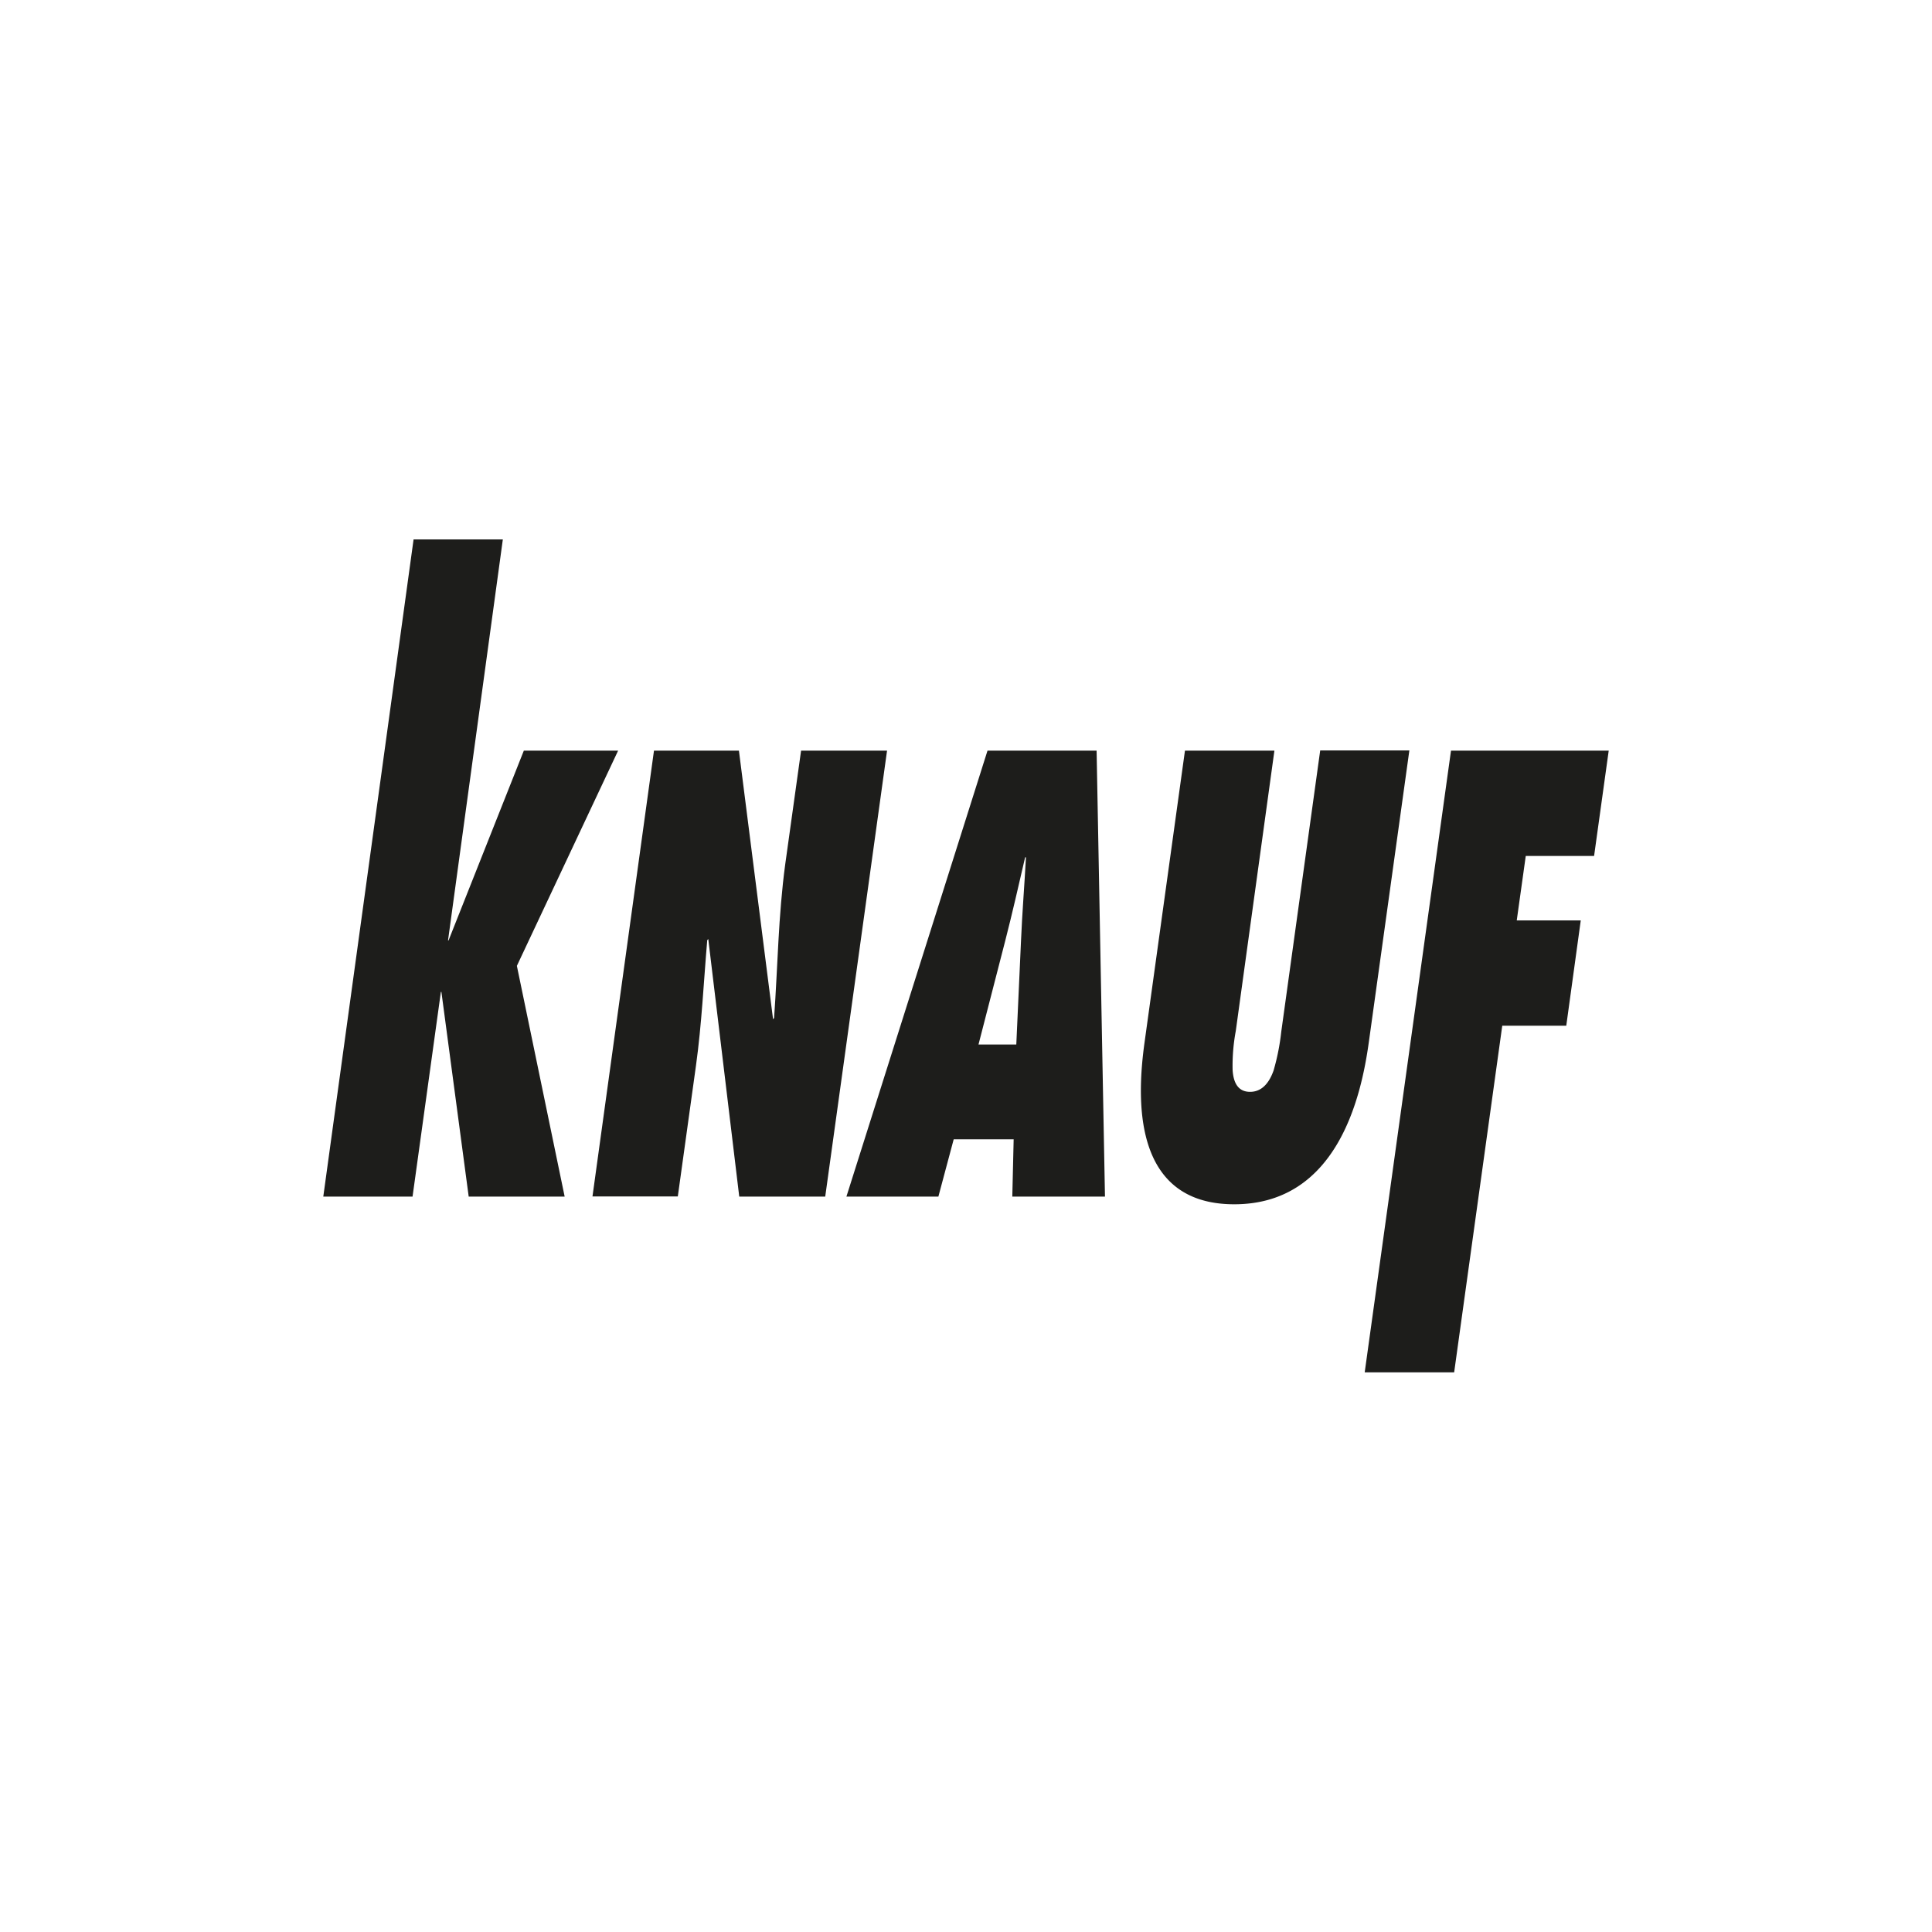<svg id="svg2566" xmlns="http://www.w3.org/2000/svg" viewBox="0 0 300 300"><defs><style>.cls-1{fill:#1d1d1b;}</style></defs><polygon class="cls-1" points="72.78 185.81 68.54 154.02 68.61 154.02 68.46 154.02 64.06 185.81 50.2 185.81 64.22 83.76 78.08 83.76 69.57 146.03 69.52 146.03 69.57 146.03 69.42 146.21 69.44 146.03 69.65 146.03 81.34 116.56 95.98 116.56 80.26 149.98 87.68 185.81 72.78 185.81"/><path class="cls-1" d="M101.55,116.56h13.19l5.3,41.7.16-.18c.57-8,.65-15.88,1.73-23.88l2.46-17.64h13.35l-9.6,69.25H114.79l-4.81-40-.16.18c-.56,6.52-.85,13-1.75,19.48l-2.82,20.31H92Z"/><path class="cls-1" d="M157.19,185.81l.21-8.9h-9.31l-2.38,8.9H131.43l21.91-69.25h16.94l1.3,69.25Zm.62-23.62.73-16.06c.18-4.32.54-8.72.77-13h-.13c-1,4.32-2,8.72-3.1,13l-4.14,16.06Z"/><path class="cls-1" d="M218.84,116.56l-6.29,45.27c-1.16,8.36-4.84,25.17-20.9,25.17s-15.08-16.81-13.92-25.17L184,116.56h13.89l-6,43.54a29.36,29.36,0,0,0-.49,6.05c.12,1.94.82,3.39,2.71,3.39s3-1.47,3.65-3.31a35.06,35.06,0,0,0,1.19-6L205,116.53h13.87Z"/><polygon class="cls-1" points="211.91 213.1 225.31 116.56 249.8 116.56 247.53 132.91 236.92 132.91 235.52 142.92 245.46 142.92 243.21 159.27 233.27 159.27 225.8 213.1 211.91 213.1"/></svg>
